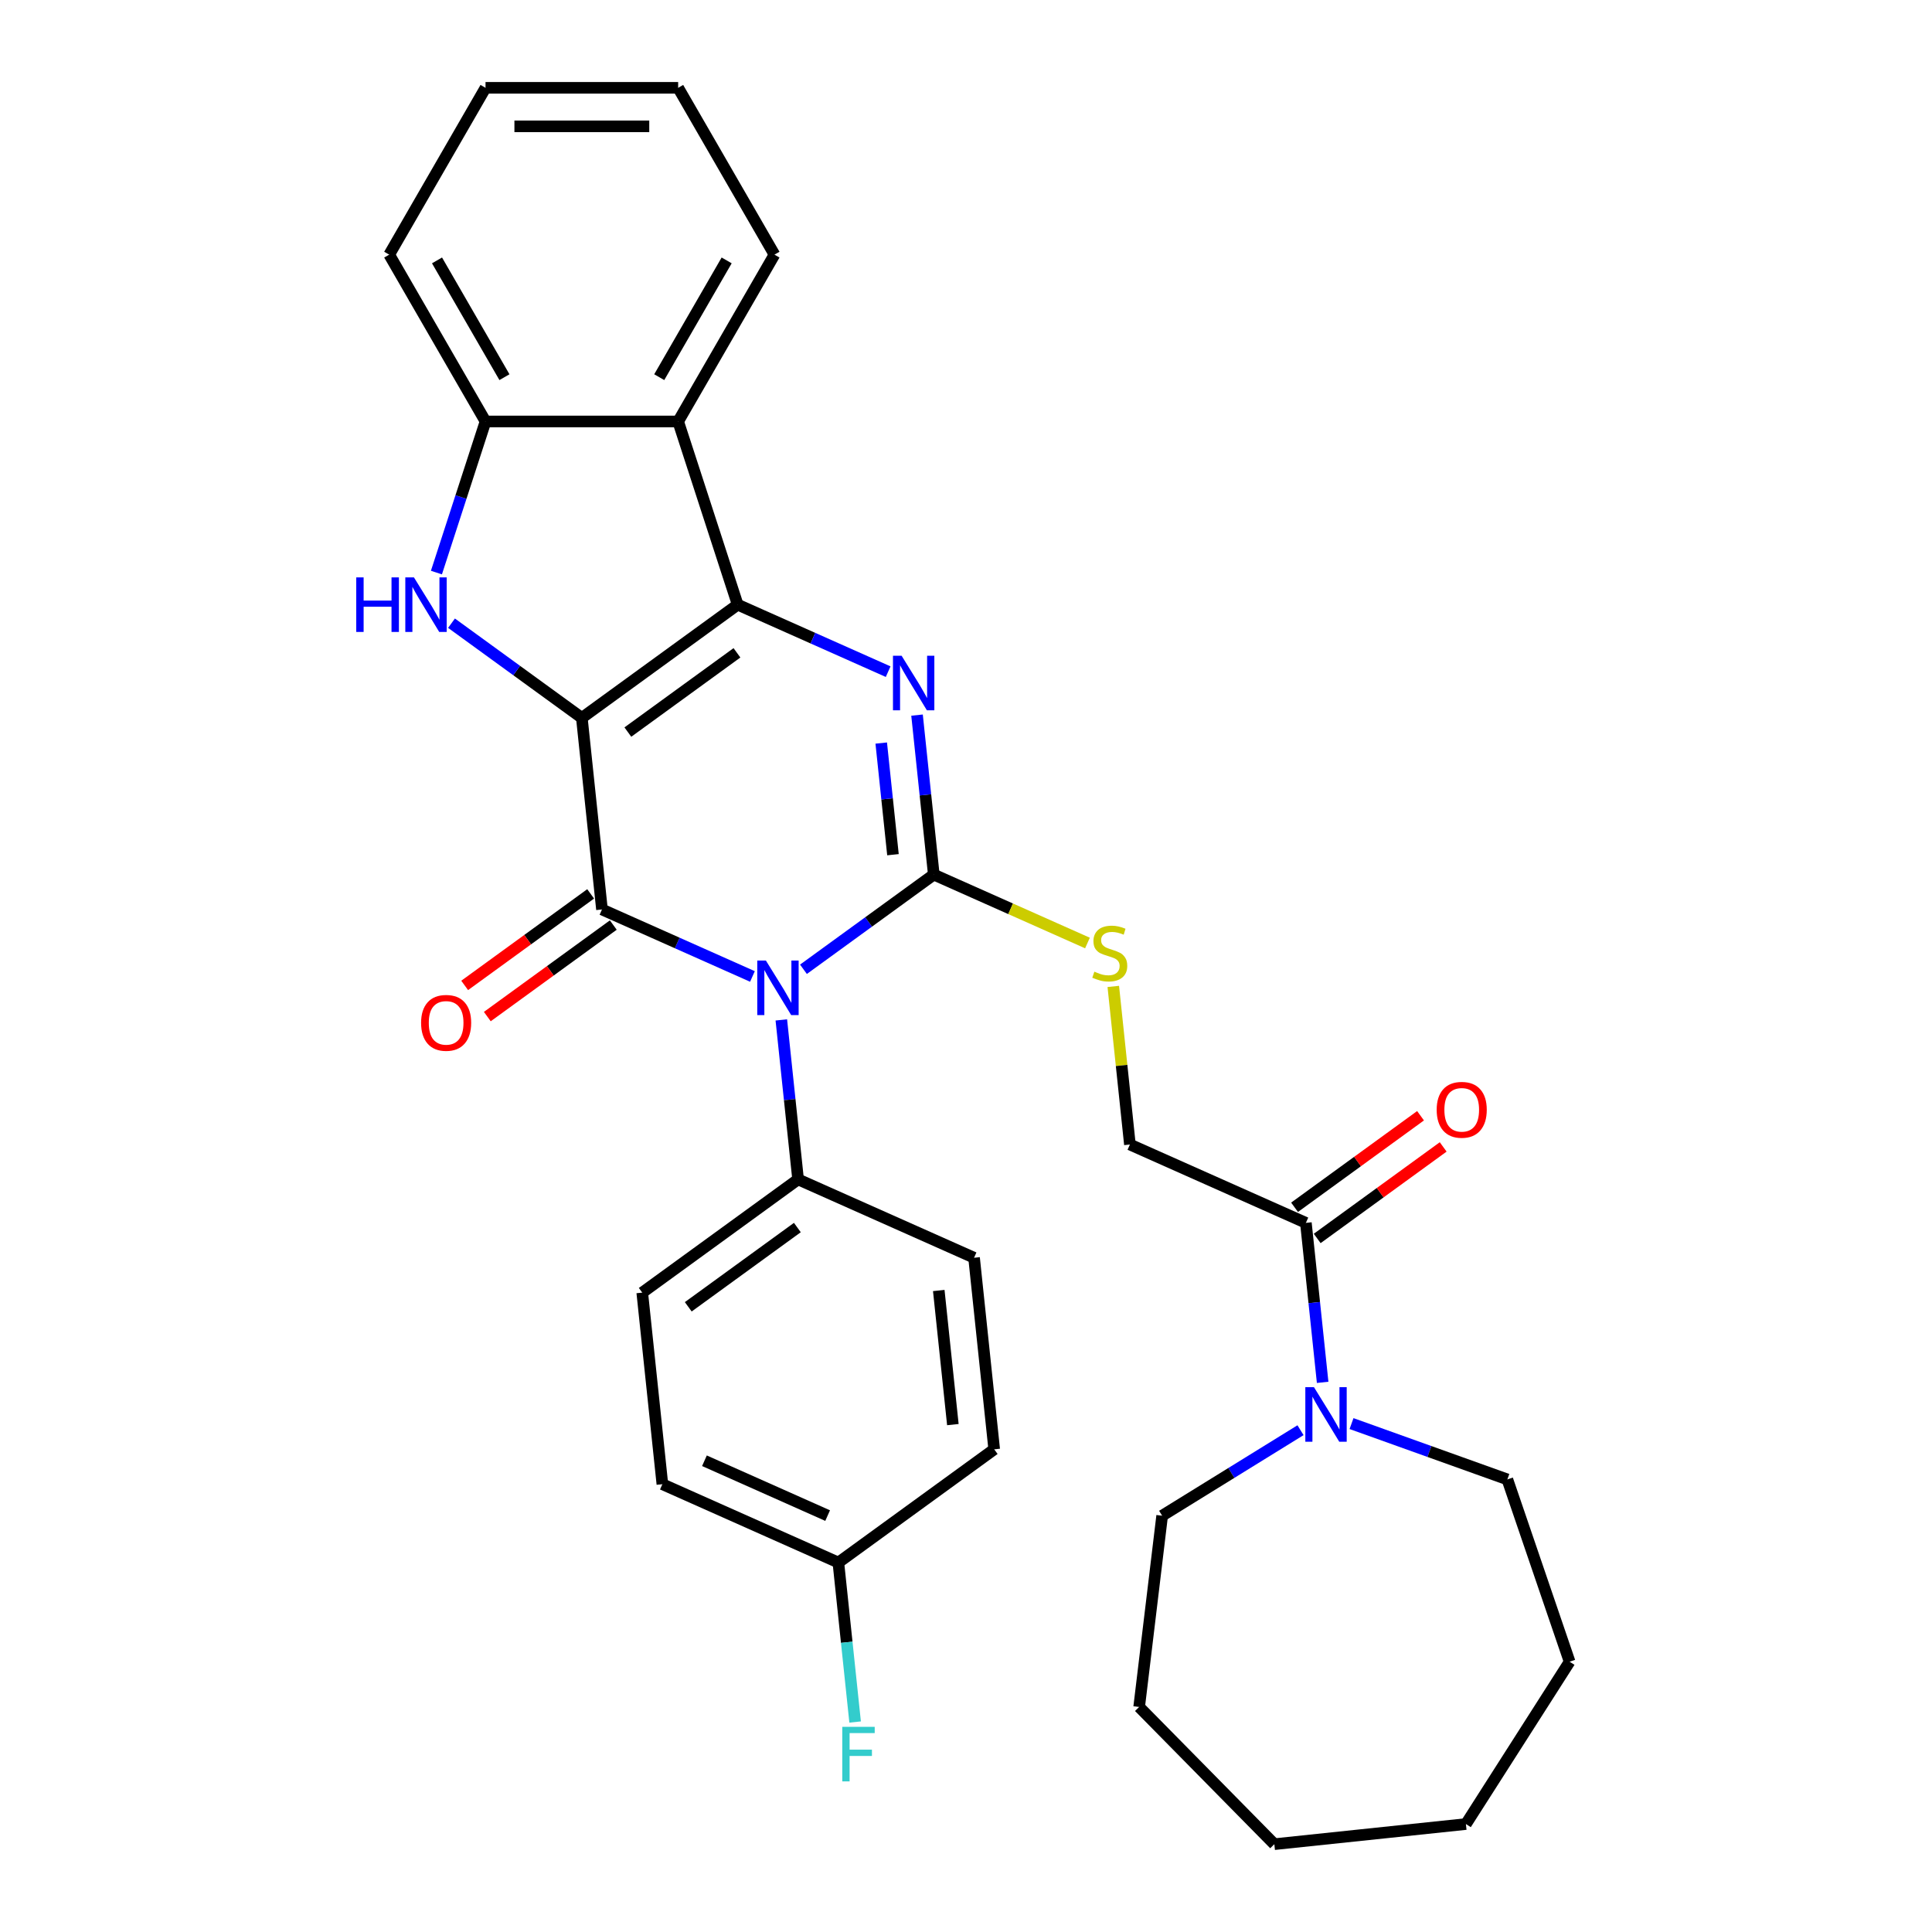<?xml version='1.0' encoding='iso-8859-1'?>
<svg version='1.1' baseProfile='full'
              xmlns='http://www.w3.org/2000/svg'
                      xmlns:rdkit='http://www.rdkit.org/xml'
                      xmlns:xlink='http://www.w3.org/1999/xlink'
                  xml:space='preserve'
width='1000px' height='1000px' viewBox='0 0 1000 1000'>
<!-- END OF HEADER -->
<rect style='opacity:1.0;fill:#FFFFFF;stroke:none' width='1000' height='1000' x='0' y='0'> </rect>
<path class='bond-1' d='M 301.159,371.579 L 381.823,312.974' style='fill:none;fill-rule:evenodd;stroke:#000000;stroke-width:6px;stroke-linecap:butt;stroke-linejoin:miter;stroke-opacity:1' />
<path class='bond-1' d='M 324.98,378.921 L 381.444,337.898' style='fill:none;fill-rule:evenodd;stroke:#000000;stroke-width:6px;stroke-linecap:butt;stroke-linejoin:miter;stroke-opacity:1' />
<path class='bond-2' d='M 301.159,371.579 L 311.581,470.738' style='fill:none;fill-rule:evenodd;stroke:#000000;stroke-width:6px;stroke-linecap:butt;stroke-linejoin:miter;stroke-opacity:1' />
<path class='bond-5' d='M 301.159,371.579 L 267.428,347.072' style='fill:none;fill-rule:evenodd;stroke:#000000;stroke-width:6px;stroke-linecap:butt;stroke-linejoin:miter;stroke-opacity:1' />
<path class='bond-5' d='M 267.428,347.072 L 233.697,322.565' style='fill:none;fill-rule:evenodd;stroke:#0000FF;stroke-width:6px;stroke-linecap:butt;stroke-linejoin:miter;stroke-opacity:1' />
<path class='bond-0' d='M 389.466,505.415 L 350.524,488.077' style='fill:none;fill-rule:evenodd;stroke:#0000FF;stroke-width:6px;stroke-linecap:butt;stroke-linejoin:miter;stroke-opacity:1' />
<path class='bond-0' d='M 350.524,488.077 L 311.581,470.738' style='fill:none;fill-rule:evenodd;stroke:#000000;stroke-width:6px;stroke-linecap:butt;stroke-linejoin:miter;stroke-opacity:1' />
<path class='bond-3' d='M 415.868,501.701 L 449.599,477.194' style='fill:none;fill-rule:evenodd;stroke:#0000FF;stroke-width:6px;stroke-linecap:butt;stroke-linejoin:miter;stroke-opacity:1' />
<path class='bond-3' d='M 449.599,477.194 L 483.33,452.687' style='fill:none;fill-rule:evenodd;stroke:#000000;stroke-width:6px;stroke-linecap:butt;stroke-linejoin:miter;stroke-opacity:1' />
<path class='bond-11' d='M 404.412,527.903 L 408.751,569.177' style='fill:none;fill-rule:evenodd;stroke:#0000FF;stroke-width:6px;stroke-linecap:butt;stroke-linejoin:miter;stroke-opacity:1' />
<path class='bond-11' d='M 408.751,569.177 L 413.089,610.451' style='fill:none;fill-rule:evenodd;stroke:#000000;stroke-width:6px;stroke-linecap:butt;stroke-linejoin:miter;stroke-opacity:1' />
<path class='bond-4' d='M 381.823,312.974 L 420.765,330.312' style='fill:none;fill-rule:evenodd;stroke:#000000;stroke-width:6px;stroke-linecap:butt;stroke-linejoin:miter;stroke-opacity:1' />
<path class='bond-4' d='M 420.765,330.312 L 459.707,347.651' style='fill:none;fill-rule:evenodd;stroke:#0000FF;stroke-width:6px;stroke-linecap:butt;stroke-linejoin:miter;stroke-opacity:1' />
<path class='bond-6' d='M 381.823,312.974 L 351.012,218.149' style='fill:none;fill-rule:evenodd;stroke:#000000;stroke-width:6px;stroke-linecap:butt;stroke-linejoin:miter;stroke-opacity:1' />
<path class='bond-12' d='M 305.721,462.672 L 273.116,486.361' style='fill:none;fill-rule:evenodd;stroke:#000000;stroke-width:6px;stroke-linecap:butt;stroke-linejoin:miter;stroke-opacity:1' />
<path class='bond-12' d='M 273.116,486.361 L 240.512,510.049' style='fill:none;fill-rule:evenodd;stroke:#FF0000;stroke-width:6px;stroke-linecap:butt;stroke-linejoin:miter;stroke-opacity:1' />
<path class='bond-12' d='M 317.442,478.805 L 284.837,502.493' style='fill:none;fill-rule:evenodd;stroke:#000000;stroke-width:6px;stroke-linecap:butt;stroke-linejoin:miter;stroke-opacity:1' />
<path class='bond-12' d='M 284.837,502.493 L 252.233,526.182' style='fill:none;fill-rule:evenodd;stroke:#FF0000;stroke-width:6px;stroke-linecap:butt;stroke-linejoin:miter;stroke-opacity:1' />
<path class='bond-8' d='M 483.33,452.687 L 523.099,470.394' style='fill:none;fill-rule:evenodd;stroke:#000000;stroke-width:6px;stroke-linecap:butt;stroke-linejoin:miter;stroke-opacity:1' />
<path class='bond-8' d='M 523.099,470.394 L 562.869,488.1' style='fill:none;fill-rule:evenodd;stroke:#CCCC00;stroke-width:6px;stroke-linecap:butt;stroke-linejoin:miter;stroke-opacity:1' />
<path class='bond-32' d='M 483.33,452.687 L 478.992,411.413' style='fill:none;fill-rule:evenodd;stroke:#000000;stroke-width:6px;stroke-linecap:butt;stroke-linejoin:miter;stroke-opacity:1' />
<path class='bond-32' d='M 478.992,411.413 L 474.654,370.139' style='fill:none;fill-rule:evenodd;stroke:#0000FF;stroke-width:6px;stroke-linecap:butt;stroke-linejoin:miter;stroke-opacity:1' />
<path class='bond-32' d='M 462.197,442.389 L 459.16,413.497' style='fill:none;fill-rule:evenodd;stroke:#000000;stroke-width:6px;stroke-linecap:butt;stroke-linejoin:miter;stroke-opacity:1' />
<path class='bond-32' d='M 459.16,413.497 L 456.123,384.606' style='fill:none;fill-rule:evenodd;stroke:#0000FF;stroke-width:6px;stroke-linecap:butt;stroke-linejoin:miter;stroke-opacity:1' />
<path class='bond-7' d='M 225.893,296.363 L 238.6,257.256' style='fill:none;fill-rule:evenodd;stroke:#0000FF;stroke-width:6px;stroke-linecap:butt;stroke-linejoin:miter;stroke-opacity:1' />
<path class='bond-7' d='M 238.6,257.256 L 251.307,218.149' style='fill:none;fill-rule:evenodd;stroke:#000000;stroke-width:6px;stroke-linecap:butt;stroke-linejoin:miter;stroke-opacity:1' />
<path class='bond-21' d='M 351.012,218.149 L 400.865,131.802' style='fill:none;fill-rule:evenodd;stroke:#000000;stroke-width:6px;stroke-linecap:butt;stroke-linejoin:miter;stroke-opacity:1' />
<path class='bond-21' d='M 341.22,195.226 L 376.117,134.783' style='fill:none;fill-rule:evenodd;stroke:#000000;stroke-width:6px;stroke-linecap:butt;stroke-linejoin:miter;stroke-opacity:1' />
<path class='bond-31' d='M 351.012,218.149 L 251.307,218.149' style='fill:none;fill-rule:evenodd;stroke:#000000;stroke-width:6px;stroke-linecap:butt;stroke-linejoin:miter;stroke-opacity:1' />
<path class='bond-24' d='M 251.307,218.149 L 201.454,131.802' style='fill:none;fill-rule:evenodd;stroke:#000000;stroke-width:6px;stroke-linecap:butt;stroke-linejoin:miter;stroke-opacity:1' />
<path class='bond-24' d='M 261.098,195.226 L 226.202,134.783' style='fill:none;fill-rule:evenodd;stroke:#000000;stroke-width:6px;stroke-linecap:butt;stroke-linejoin:miter;stroke-opacity:1' />
<path class='bond-13' d='M 576.236,510.57 L 580.537,551.485' style='fill:none;fill-rule:evenodd;stroke:#CCCC00;stroke-width:6px;stroke-linecap:butt;stroke-linejoin:miter;stroke-opacity:1' />
<path class='bond-13' d='M 580.537,551.485 L 584.837,592.4' style='fill:none;fill-rule:evenodd;stroke:#000000;stroke-width:6px;stroke-linecap:butt;stroke-linejoin:miter;stroke-opacity:1' />
<path class='bond-9' d='M 675.922,632.953 L 584.837,592.4' style='fill:none;fill-rule:evenodd;stroke:#000000;stroke-width:6px;stroke-linecap:butt;stroke-linejoin:miter;stroke-opacity:1' />
<path class='bond-10' d='M 675.922,632.953 L 680.26,674.228' style='fill:none;fill-rule:evenodd;stroke:#000000;stroke-width:6px;stroke-linecap:butt;stroke-linejoin:miter;stroke-opacity:1' />
<path class='bond-10' d='M 680.26,674.228 L 684.598,715.502' style='fill:none;fill-rule:evenodd;stroke:#0000FF;stroke-width:6px;stroke-linecap:butt;stroke-linejoin:miter;stroke-opacity:1' />
<path class='bond-14' d='M 681.783,641.02 L 714.387,617.331' style='fill:none;fill-rule:evenodd;stroke:#000000;stroke-width:6px;stroke-linecap:butt;stroke-linejoin:miter;stroke-opacity:1' />
<path class='bond-14' d='M 714.387,617.331 L 746.992,593.643' style='fill:none;fill-rule:evenodd;stroke:#FF0000;stroke-width:6px;stroke-linecap:butt;stroke-linejoin:miter;stroke-opacity:1' />
<path class='bond-14' d='M 670.062,624.887 L 702.666,601.199' style='fill:none;fill-rule:evenodd;stroke:#000000;stroke-width:6px;stroke-linecap:butt;stroke-linejoin:miter;stroke-opacity:1' />
<path class='bond-14' d='M 702.666,601.199 L 735.271,577.51' style='fill:none;fill-rule:evenodd;stroke:#FF0000;stroke-width:6px;stroke-linecap:butt;stroke-linejoin:miter;stroke-opacity:1' />
<path class='bond-22' d='M 699.545,736.843 L 739.875,751.294' style='fill:none;fill-rule:evenodd;stroke:#0000FF;stroke-width:6px;stroke-linecap:butt;stroke-linejoin:miter;stroke-opacity:1' />
<path class='bond-22' d='M 739.875,751.294 L 780.205,765.746' style='fill:none;fill-rule:evenodd;stroke:#000000;stroke-width:6px;stroke-linecap:butt;stroke-linejoin:miter;stroke-opacity:1' />
<path class='bond-23' d='M 673.143,740.27 L 637.335,762.398' style='fill:none;fill-rule:evenodd;stroke:#0000FF;stroke-width:6px;stroke-linecap:butt;stroke-linejoin:miter;stroke-opacity:1' />
<path class='bond-23' d='M 637.335,762.398 L 601.527,784.526' style='fill:none;fill-rule:evenodd;stroke:#000000;stroke-width:6px;stroke-linecap:butt;stroke-linejoin:miter;stroke-opacity:1' />
<path class='bond-15' d='M 413.089,610.451 L 332.425,669.056' style='fill:none;fill-rule:evenodd;stroke:#000000;stroke-width:6px;stroke-linecap:butt;stroke-linejoin:miter;stroke-opacity:1' />
<path class='bond-15' d='M 412.71,635.375 L 356.246,676.398' style='fill:none;fill-rule:evenodd;stroke:#000000;stroke-width:6px;stroke-linecap:butt;stroke-linejoin:miter;stroke-opacity:1' />
<path class='bond-16' d='M 413.089,610.451 L 504.174,651.005' style='fill:none;fill-rule:evenodd;stroke:#000000;stroke-width:6px;stroke-linecap:butt;stroke-linejoin:miter;stroke-opacity:1' />
<path class='bond-19' d='M 332.425,669.056 L 342.847,768.215' style='fill:none;fill-rule:evenodd;stroke:#000000;stroke-width:6px;stroke-linecap:butt;stroke-linejoin:miter;stroke-opacity:1' />
<path class='bond-18' d='M 504.174,651.005 L 514.596,750.164' style='fill:none;fill-rule:evenodd;stroke:#000000;stroke-width:6px;stroke-linecap:butt;stroke-linejoin:miter;stroke-opacity:1' />
<path class='bond-18' d='M 485.905,667.963 L 493.201,737.375' style='fill:none;fill-rule:evenodd;stroke:#000000;stroke-width:6px;stroke-linecap:butt;stroke-linejoin:miter;stroke-opacity:1' />
<path class='bond-17' d='M 433.933,808.769 L 514.596,750.164' style='fill:none;fill-rule:evenodd;stroke:#000000;stroke-width:6px;stroke-linecap:butt;stroke-linejoin:miter;stroke-opacity:1' />
<path class='bond-20' d='M 433.933,808.769 L 438.271,850.043' style='fill:none;fill-rule:evenodd;stroke:#000000;stroke-width:6px;stroke-linecap:butt;stroke-linejoin:miter;stroke-opacity:1' />
<path class='bond-20' d='M 438.271,850.043 L 442.609,891.317' style='fill:none;fill-rule:evenodd;stroke:#33CCCC;stroke-width:6px;stroke-linecap:butt;stroke-linejoin:miter;stroke-opacity:1' />
<path class='bond-34' d='M 433.933,808.769 L 342.847,768.215' style='fill:none;fill-rule:evenodd;stroke:#000000;stroke-width:6px;stroke-linecap:butt;stroke-linejoin:miter;stroke-opacity:1' />
<path class='bond-34' d='M 428.381,784.469 L 364.621,756.081' style='fill:none;fill-rule:evenodd;stroke:#000000;stroke-width:6px;stroke-linecap:butt;stroke-linejoin:miter;stroke-opacity:1' />
<path class='bond-25' d='M 400.865,131.802 L 351.012,45.455' style='fill:none;fill-rule:evenodd;stroke:#000000;stroke-width:6px;stroke-linecap:butt;stroke-linejoin:miter;stroke-opacity:1' />
<path class='bond-27' d='M 780.205,765.746 L 812.431,860.1' style='fill:none;fill-rule:evenodd;stroke:#000000;stroke-width:6px;stroke-linecap:butt;stroke-linejoin:miter;stroke-opacity:1' />
<path class='bond-26' d='M 601.527,784.526 L 589.623,883.518' style='fill:none;fill-rule:evenodd;stroke:#000000;stroke-width:6px;stroke-linecap:butt;stroke-linejoin:miter;stroke-opacity:1' />
<path class='bond-28' d='M 201.454,131.802 L 251.307,45.455' style='fill:none;fill-rule:evenodd;stroke:#000000;stroke-width:6px;stroke-linecap:butt;stroke-linejoin:miter;stroke-opacity:1' />
<path class='bond-33' d='M 351.012,45.455 L 251.307,45.455' style='fill:none;fill-rule:evenodd;stroke:#000000;stroke-width:6px;stroke-linecap:butt;stroke-linejoin:miter;stroke-opacity:1' />
<path class='bond-33' d='M 336.056,65.396 L 266.263,65.396' style='fill:none;fill-rule:evenodd;stroke:#000000;stroke-width:6px;stroke-linecap:butt;stroke-linejoin:miter;stroke-opacity:1' />
<path class='bond-30' d='M 589.623,883.518 L 659.596,954.545' style='fill:none;fill-rule:evenodd;stroke:#000000;stroke-width:6px;stroke-linecap:butt;stroke-linejoin:miter;stroke-opacity:1' />
<path class='bond-29' d='M 812.431,860.1 L 758.755,944.123' style='fill:none;fill-rule:evenodd;stroke:#000000;stroke-width:6px;stroke-linecap:butt;stroke-linejoin:miter;stroke-opacity:1' />
<path class='bond-35' d='M 758.755,944.123 L 659.596,954.545' style='fill:none;fill-rule:evenodd;stroke:#000000;stroke-width:6px;stroke-linecap:butt;stroke-linejoin:miter;stroke-opacity:1' />
<path  class='atom-1' d='M 396.425 497.174
L 405.678 512.13
Q 406.595 513.605, 408.071 516.277
Q 409.546 518.95, 409.626 519.109
L 409.626 497.174
L 413.375 497.174
L 413.375 525.41
L 409.506 525.41
L 399.576 509.059
Q 398.419 507.144, 397.183 504.951
Q 395.986 502.757, 395.627 502.079
L 395.627 525.41
L 391.958 525.41
L 391.958 497.174
L 396.425 497.174
' fill='#0000FF'/>
<path  class='atom-5' d='M 466.666 339.41
L 475.919 354.366
Q 476.836 355.841, 478.312 358.513
Q 479.787 361.185, 479.867 361.345
L 479.867 339.41
L 483.616 339.41
L 483.616 367.646
L 479.748 367.646
L 469.817 351.295
Q 468.66 349.38, 467.424 347.187
Q 466.228 344.993, 465.869 344.315
L 465.869 367.646
L 462.199 367.646
L 462.199 339.41
L 466.666 339.41
' fill='#0000FF'/>
<path  class='atom-6' d='M 184.383 298.856
L 188.212 298.856
L 188.212 310.861
L 202.649 310.861
L 202.649 298.856
L 206.478 298.856
L 206.478 327.093
L 202.649 327.093
L 202.649 314.051
L 188.212 314.051
L 188.212 327.093
L 184.383 327.093
L 184.383 298.856
' fill='#0000FF'/>
<path  class='atom-6' d='M 214.255 298.856
L 223.507 313.812
Q 224.425 315.287, 225.9 317.96
Q 227.376 320.632, 227.456 320.791
L 227.456 298.856
L 231.205 298.856
L 231.205 327.093
L 227.336 327.093
L 217.405 310.741
Q 216.249 308.827, 215.012 306.633
Q 213.816 304.439, 213.457 303.761
L 213.457 327.093
L 209.788 327.093
L 209.788 298.856
L 214.255 298.856
' fill='#0000FF'/>
<path  class='atom-9' d='M 566.439 502.932
Q 566.758 503.052, 568.074 503.61
Q 569.39 504.168, 570.826 504.527
Q 572.301 504.846, 573.737 504.846
Q 576.409 504.846, 577.965 503.57
Q 579.52 502.254, 579.52 499.981
Q 579.52 498.425, 578.722 497.468
Q 577.965 496.511, 576.768 495.993
Q 575.572 495.474, 573.578 494.876
Q 571.065 494.118, 569.549 493.4
Q 568.074 492.682, 566.997 491.167
Q 565.96 489.651, 565.96 487.099
Q 565.96 483.549, 568.353 481.356
Q 570.786 479.162, 575.572 479.162
Q 578.842 479.162, 582.551 480.718
L 581.634 483.789
Q 578.244 482.393, 575.691 482.393
Q 572.939 482.393, 571.424 483.549
Q 569.908 484.666, 569.948 486.62
Q 569.948 488.136, 570.706 489.053
Q 571.504 489.97, 572.62 490.489
Q 573.777 491.007, 575.691 491.606
Q 578.244 492.403, 579.759 493.201
Q 581.275 493.999, 582.352 495.634
Q 583.468 497.229, 583.468 499.981
Q 583.468 503.889, 580.836 506.003
Q 578.244 508.077, 573.897 508.077
Q 571.384 508.077, 569.47 507.519
Q 567.595 507, 565.362 506.083
L 566.439 502.932
' fill='#CCCC00'/>
<path  class='atom-11' d='M 680.103 717.994
L 689.355 732.95
Q 690.273 734.426, 691.748 737.098
Q 693.224 739.77, 693.304 739.929
L 693.304 717.994
L 697.053 717.994
L 697.053 746.231
L 693.184 746.231
L 683.253 729.879
Q 682.097 727.965, 680.861 725.771
Q 679.664 723.578, 679.305 722.9
L 679.305 746.231
L 675.636 746.231
L 675.636 717.994
L 680.103 717.994
' fill='#0000FF'/>
<path  class='atom-13' d='M 217.957 529.423
Q 217.957 522.644, 221.307 518.855
Q 224.657 515.066, 230.918 515.066
Q 237.18 515.066, 240.53 518.855
Q 243.88 522.644, 243.88 529.423
Q 243.88 536.283, 240.49 540.192
Q 237.1 544.06, 230.918 544.06
Q 224.697 544.06, 221.307 540.192
Q 217.957 536.323, 217.957 529.423
M 230.918 540.87
Q 235.225 540.87, 237.539 537.998
Q 239.892 535.087, 239.892 529.423
Q 239.892 523.88, 237.539 521.088
Q 235.225 518.257, 230.918 518.257
Q 226.611 518.257, 224.258 521.048
Q 221.945 523.84, 221.945 529.423
Q 221.945 535.127, 224.258 537.998
Q 226.611 540.87, 230.918 540.87
' fill='#FF0000'/>
<path  class='atom-15' d='M 743.624 574.428
Q 743.624 567.648, 746.974 563.859
Q 750.324 560.07, 756.585 560.07
Q 762.847 560.07, 766.197 563.859
Q 769.547 567.648, 769.547 574.428
Q 769.547 581.288, 766.157 585.196
Q 762.767 589.065, 756.585 589.065
Q 750.364 589.065, 746.974 585.196
Q 743.624 581.328, 743.624 574.428
M 756.585 585.874
Q 760.893 585.874, 763.206 583.003
Q 765.559 580.091, 765.559 574.428
Q 765.559 568.884, 763.206 566.093
Q 760.893 563.261, 756.585 563.261
Q 752.278 563.261, 749.925 566.053
Q 747.612 568.845, 747.612 574.428
Q 747.612 580.131, 749.925 583.003
Q 752.278 585.874, 756.585 585.874
' fill='#FF0000'/>
<path  class='atom-21' d='M 435.96 893.81
L 452.75 893.81
L 452.75 897.04
L 439.748 897.04
L 439.748 905.615
L 451.314 905.615
L 451.314 908.885
L 439.748 908.885
L 439.748 922.046
L 435.96 922.046
L 435.96 893.81
' fill='#33CCCC'/>
</svg>
